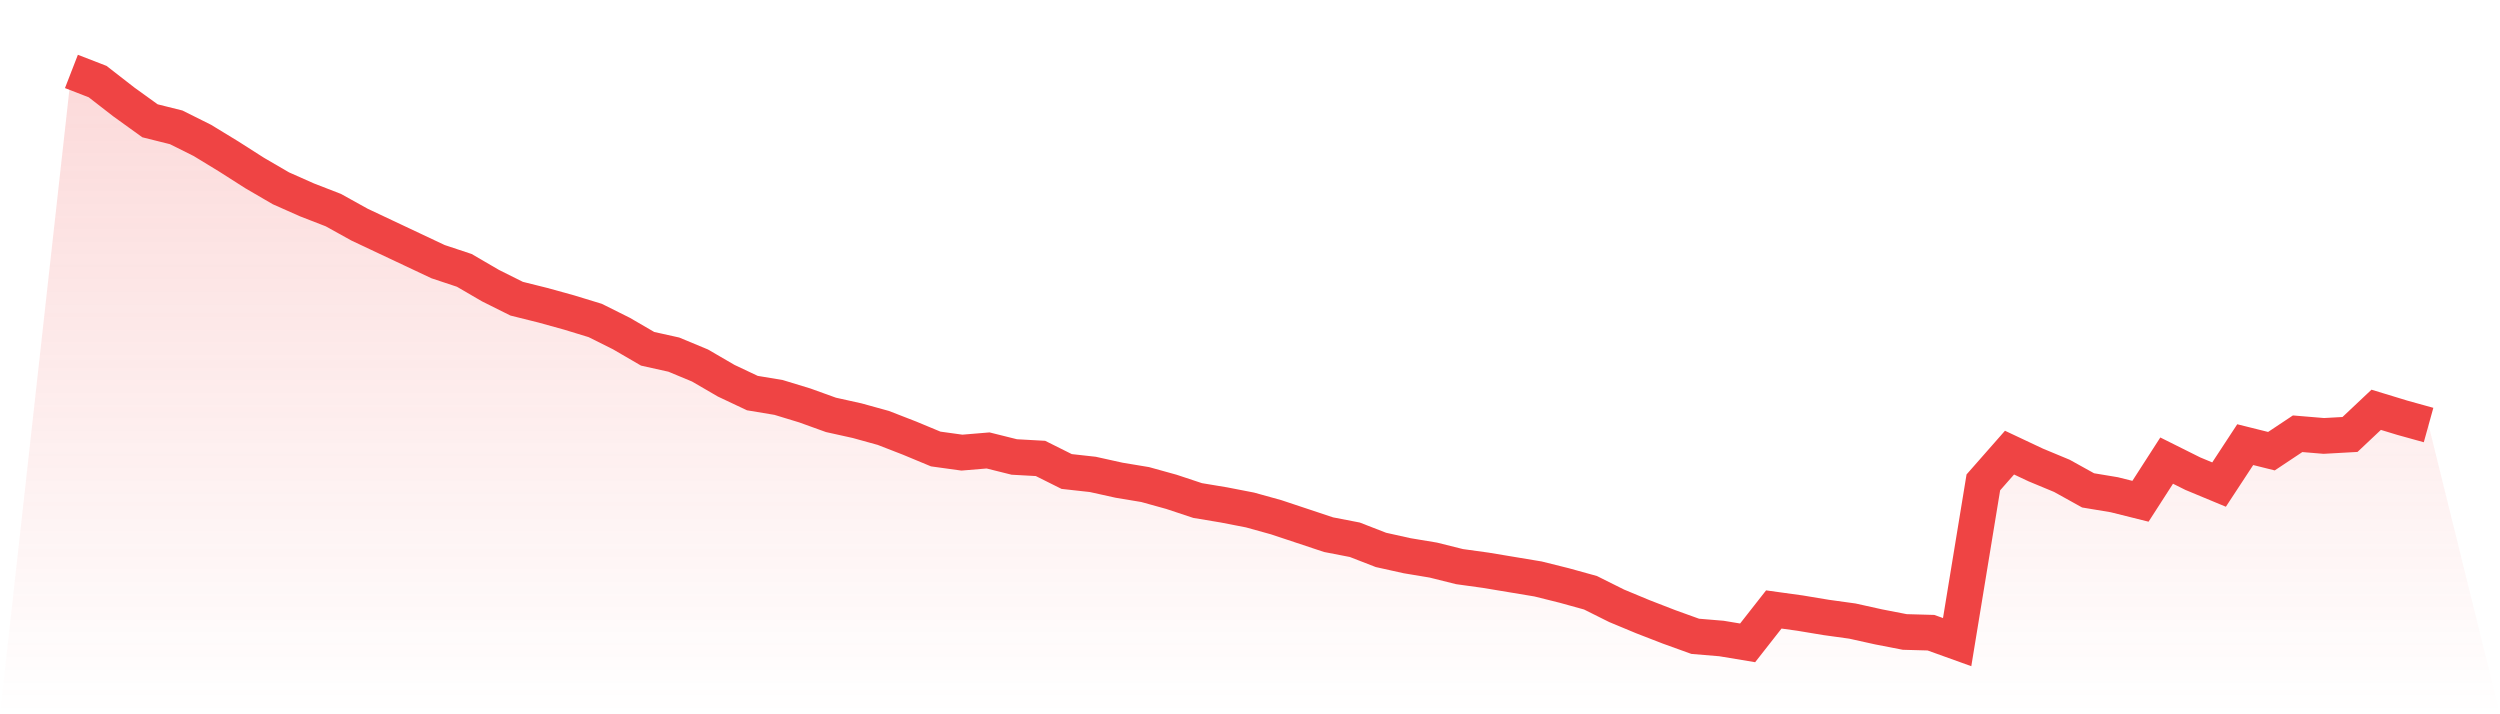 <svg viewBox="0 0 140 40" xmlns="http://www.w3.org/2000/svg">
<defs>
<linearGradient id="gradient" x1="0" x2="0" y1="0" y2="1">
<stop offset="0%" stop-color="#ef4444" stop-opacity="0.2"/>
<stop offset="100%" stop-color="#ef4444" stop-opacity="0"/>
</linearGradient>
</defs>
<path d="M4,4 L4,4 L5.467,4.569 L6.933,5.708 L8.4,6.765 L9.867,7.131 L11.333,7.863 L12.8,8.757 L14.267,9.693 L15.733,10.546 L17.2,11.197 L18.667,11.766 L20.133,12.579 L21.6,13.271 L23.067,13.962 L24.533,14.653 L26,15.141 L27.467,15.995 L28.933,16.727 L30.4,17.093 L31.867,17.499 L33.333,17.947 L34.8,18.679 L36.267,19.532 L37.733,19.858 L39.2,20.468 L40.667,21.321 L42.133,22.013 L43.6,22.257 L45.067,22.704 L46.533,23.233 L48,23.558 L49.467,23.964 L50.933,24.534 L52.4,25.144 L53.867,25.347 L55.333,25.225 L56.8,25.591 L58.267,25.672 L59.733,26.404 L61.2,26.567 L62.667,26.892 L64.133,27.136 L65.6,27.543 L67.067,28.03 L68.533,28.274 L70,28.559 L71.467,28.966 L72.933,29.454 L74.4,29.942 L75.867,30.226 L77.333,30.795 L78.8,31.121 L80.267,31.365 L81.733,31.731 L83.2,31.934 L84.667,32.178 L86.133,32.422 L87.6,32.788 L89.067,33.194 L90.533,33.926 L92,34.536 L93.467,35.105 L94.933,35.634 L96.4,35.756 L97.867,36 L99.333,34.13 L100.8,34.333 L102.267,34.577 L103.733,34.78 L105.2,35.105 L106.667,35.39 L108.133,35.431 L109.6,35.959 L111.067,27.014 L112.533,25.347 L114,26.038 L115.467,26.648 L116.933,27.461 L118.4,27.705 L119.867,28.071 L121.333,25.794 L122.8,26.526 L124.267,27.136 L125.733,24.9 L127.2,25.266 L128.667,24.29 L130.133,24.412 L131.6,24.33 L133.067,22.948 L134.533,23.395 L136,23.802 L140,40 L0,40 z" fill="url(#gradient)"/>
<path d="M4,4 L4,4 L5.467,4.569 L6.933,5.708 L8.4,6.765 L9.867,7.131 L11.333,7.863 L12.8,8.757 L14.267,9.693 L15.733,10.546 L17.2,11.197 L18.667,11.766 L20.133,12.579 L21.6,13.271 L23.067,13.962 L24.533,14.653 L26,15.141 L27.467,15.995 L28.933,16.727 L30.4,17.093 L31.867,17.499 L33.333,17.947 L34.8,18.679 L36.267,19.532 L37.733,19.858 L39.2,20.468 L40.667,21.321 L42.133,22.013 L43.6,22.257 L45.067,22.704 L46.533,23.233 L48,23.558 L49.467,23.964 L50.933,24.534 L52.4,25.144 L53.867,25.347 L55.333,25.225 L56.8,25.591 L58.267,25.672 L59.733,26.404 L61.2,26.567 L62.667,26.892 L64.133,27.136 L65.6,27.543 L67.067,28.03 L68.533,28.274 L70,28.559 L71.467,28.966 L72.933,29.454 L74.4,29.942 L75.867,30.226 L77.333,30.795 L78.8,31.121 L80.267,31.365 L81.733,31.731 L83.2,31.934 L84.667,32.178 L86.133,32.422 L87.6,32.788 L89.067,33.194 L90.533,33.926 L92,34.536 L93.467,35.105 L94.933,35.634 L96.4,35.756 L97.867,36 L99.333,34.13 L100.8,34.333 L102.267,34.577 L103.733,34.78 L105.2,35.105 L106.667,35.39 L108.133,35.431 L109.6,35.959 L111.067,27.014 L112.533,25.347 L114,26.038 L115.467,26.648 L116.933,27.461 L118.4,27.705 L119.867,28.071 L121.333,25.794 L122.8,26.526 L124.267,27.136 L125.733,24.9 L127.2,25.266 L128.667,24.29 L130.133,24.412 L131.6,24.33 L133.067,22.948 L134.533,23.395 L136,23.802" fill="none" stroke="#ef4444" stroke-width="2"/>
</svg>